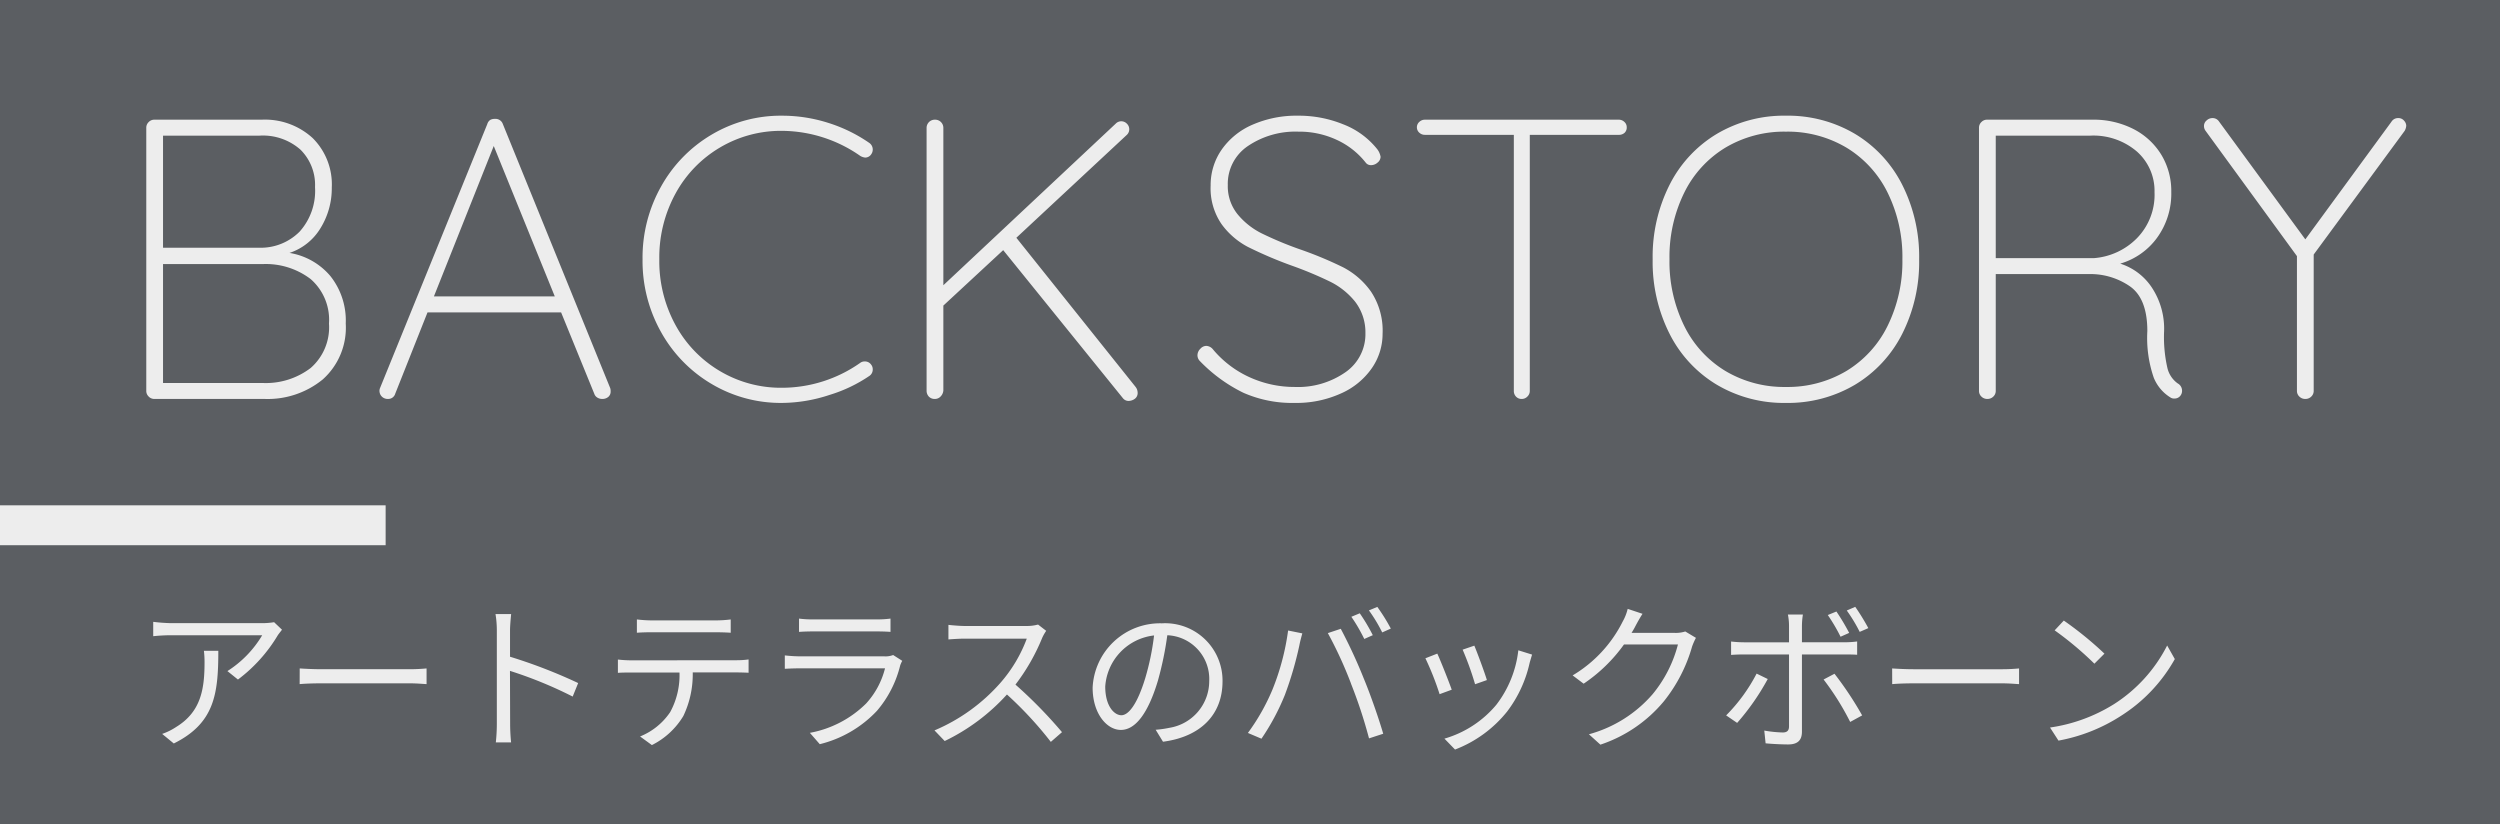 <svg height="62" viewBox="0 0 188 62" width="188" xmlns="http://www.w3.org/2000/svg"><path d="m0 0h188v62h-188z" fill="#5b5e62"/><g fill="#ededed"><path d="m8.37.3a9.121 9.121 0 0 1 -3.87-.765 11.61 11.61 0 0 1 -3.27-2.385.611.611 0 0 1 -.18-.45.68.68 0 0 1 .21-.465.614.614 0 0 1 .45-.225.686.686 0 0 1 .51.27 7.775 7.775 0 0 0 2.775 2.1 8.154 8.154 0 0 0 3.375.72 6.235 6.235 0 0 0 3.81-1.11 3.482 3.482 0 0 0 1.5-2.94 3.787 3.787 0 0 0 -.78-2.37 5.579 5.579 0 0 0 -1.845-1.485 28.425 28.425 0 0 0 -2.985-1.245 31.126 31.126 0 0 1 -3.225-1.38 5.762 5.762 0 0 1 -1.98-1.71 4.758 4.758 0 0 1 -.825-2.91 4.667 4.667 0 0 1 .81-2.67 5.453 5.453 0 0 1 2.31-1.89 8.249 8.249 0 0 1 3.48-.69 8.853 8.853 0 0 1 3.36.645 6.034 6.034 0 0 1 2.52 1.815 1.3 1.3 0 0 1 .3.63.569.569 0 0 1 -.225.435.739.739 0 0 1 -.495.195.484.484 0 0 1 -.39-.18 5.911 5.911 0 0 0 -2.16-1.71 6.669 6.669 0 0 0 -2.91-.63 6.374 6.374 0 0 0 -3.795 1.08 3.423 3.423 0 0 0 -1.515 2.94 3.35 3.35 0 0 0 .735 2.19 5.548 5.548 0 0 0 1.845 1.455 26.632 26.632 0 0 0 2.76 1.155 28.858 28.858 0 0 1 3.33 1.38 5.9 5.9 0 0 1 2.1 1.83 5.3 5.3 0 0 1 .87 3.18 4.525 4.525 0 0 1 -.81 2.58 5.54 5.54 0 0 1 -2.325 1.9 8.124 8.124 0 0 1 -3.465.71zm24.36-21.3a.6.6 0 0 1 .42.165.528.528 0 0 1 .18.405.539.539 0 0 1 -.165.42.622.622 0 0 1 -.435.15h-6.69v19.26a.576.576 0 0 1 -.18.42.576.576 0 0 1 -.42.18.562.562 0 0 1 -.44-.18.6.6 0 0 1 -.16-.42v-19.26h-6.69a.6.6 0 0 1 -.42-.165.528.528 0 0 1 -.18-.4.528.528 0 0 1 .18-.405.6.6 0 0 1 .42-.17zm22.59 10.5a12.014 12.014 0 0 1 -1.275 5.61 9.386 9.386 0 0 1 -3.555 3.825 9.907 9.907 0 0 1 -5.19 1.365 9.907 9.907 0 0 1 -5.19-1.365 9.386 9.386 0 0 1 -3.555-3.825 12.014 12.014 0 0 1 -1.275-5.61 12.014 12.014 0 0 1 1.275-5.61 9.386 9.386 0 0 1 3.555-3.825 9.907 9.907 0 0 1 5.19-1.365 9.907 9.907 0 0 1 5.19 1.365 9.386 9.386 0 0 1 3.555 3.825 12.014 12.014 0 0 1 1.275 5.61zm-1.26 0a10.93 10.93 0 0 0 -1.11-5.01 8.161 8.161 0 0 0 -3.1-3.39 8.644 8.644 0 0 0 -4.55-1.2 8.644 8.644 0 0 0 -4.545 1.2 8.161 8.161 0 0 0 -3.1 3.39 10.93 10.93 0 0 0 -1.11 5.01 10.93 10.93 0 0 0 1.11 5.01 8.161 8.161 0 0 0 3.1 3.39 8.644 8.644 0 0 0 4.545 1.2 8.644 8.644 0 0 0 4.545-1.2 8.161 8.161 0 0 0 3.1-3.39 10.93 10.93 0 0 0 1.115-5.01zm20.7 9.33a.623.623 0 0 1 .33.54.588.588 0 0 1 -.165.435.551.551 0 0 1 -.405.165.491.491 0 0 1 -.27-.06 3.115 3.115 0 0 1 -1.29-1.515 9.186 9.186 0 0 1 -.48-3.495q0-2.46-1.32-3.375a5.238 5.238 0 0 0 -3.06-.915h-7.02v8.79a.576.576 0 0 1 -.18.42.611.611 0 0 1 -.45.18.611.611 0 0 1 -.45-.18.576.576 0 0 1 -.18-.42v-19.8a.576.576 0 0 1 .18-.42.576.576 0 0 1 .42-.18h7.92a6.577 6.577 0 0 1 3.09.7 5.242 5.242 0 0 1 2.1 1.935 5.251 5.251 0 0 1 .75 2.79 5.64 5.64 0 0 1 -1.065 3.45 5.223 5.223 0 0 1 -2.775 1.95 4.467 4.467 0 0 1 2.37 1.785 5.606 5.606 0 0 1 .93 3.29 10.464 10.464 0 0 0 .255 2.8 2 2 0 0 0 .765 1.13zm-6.27-9.42a5.086 5.086 0 0 0 3.21-1.5 4.666 4.666 0 0 0 1.32-3.45 3.952 3.952 0 0 0 -1.32-3.06 5.017 5.017 0 0 0 -3.51-1.2h-7.11v9.21zm23.46-9.96a.934.934 0 0 1 -.12.39l-6.84 9.3v10.26a.576.576 0 0 1 -.18.42.611.611 0 0 1 -.45.18.611.611 0 0 1 -.45-.18.576.576 0 0 1 -.18-.42v-10.14l-6.87-9.42a.605.605 0 0 1 -.12-.39.527.527 0 0 1 .195-.39.626.626 0 0 1 .435-.18.578.578 0 0 1 .51.27l6.48 8.85 6.48-8.85a.578.578 0 0 1 .51-.27.542.542 0 0 1 .435.195.592.592 0 0 1 .165.375z" transform="translate(89 30)"/><path d="m13.77-10.98a5.092 5.092 0 0 1 3.075 1.74 5.375 5.375 0 0 1 1.155 3.57 5.214 5.214 0 0 1 -1.725 4.2 6.539 6.539 0 0 1 -4.395 1.47h-8.28a.576.576 0 0 1 -.42-.18.576.576 0 0 1 -.18-.42v-19.8a.576.576 0 0 1 .18-.42.576.576 0 0 1 .42-.18h8.07a5.318 5.318 0 0 1 3.84 1.38 4.911 4.911 0 0 1 1.44 3.72 5.694 5.694 0 0 1 -.84 3.045 4.3 4.3 0 0 1 -2.34 1.875zm1.92-4.95a3.724 3.724 0 0 0 -1.1-2.82 4.263 4.263 0 0 0 -3.07-1.05h-7.26v8.43h7.26a4.121 4.121 0 0 0 3.015-1.215 4.593 4.593 0 0 0 1.155-3.345zm-3.96 14.73a5.566 5.566 0 0 0 3.63-1.125 4.062 4.062 0 0 0 1.38-3.345 4.062 4.062 0 0 0 -1.38-3.345 5.566 5.566 0 0 0 -3.63-1.125h-7.47v8.94zm26.16.39a.78.78 0 0 1 .03.24.517.517 0 0 1 -.18.42.679.679 0 0 1 -.45.15.683.683 0 0 1 -.375-.105.528.528 0 0 1 -.225-.285l-2.52-6.18.03.06h-10.05l-2.43 6.12a.543.543 0 0 1 -.54.39.622.622 0 0 1 -.435-.15.587.587 0 0 1 -.2-.36.547.547 0 0 1 .03-.3l8.07-19.86a.572.572 0 0 1 .225-.315.705.705 0 0 1 .345-.075.583.583 0 0 1 .6.39zm-13.26-6.9h9.09l-4.59-11.31zm32.73-11.55a.6.6 0 0 1 .27.48.605.605 0 0 1 -.12.39.543.543 0 0 1 -.45.24.921.921 0 0 1 -.36-.12 10.361 10.361 0 0 0 -5.91-1.89 8.972 8.972 0 0 0 -4.635 1.245 9.019 9.019 0 0 0 -3.345 3.45 10.016 10.016 0 0 0 -1.23 4.965 10.016 10.016 0 0 0 1.23 4.965 9.019 9.019 0 0 0 3.345 3.45 8.972 8.972 0 0 0 4.635 1.245 10.245 10.245 0 0 0 5.88-1.86.558.558 0 0 1 .36-.12.57.57 0 0 1 .48.24.558.558 0 0 1 .12.36.57.57 0 0 1 -.24.48 11 11 0 0 1 -3.015 1.44 11.563 11.563 0 0 1 -3.585.6 10.178 10.178 0 0 1 -5.25-1.41 10.374 10.374 0 0 1 -3.81-3.885 10.924 10.924 0 0 1 -1.41-5.505 10.924 10.924 0 0 1 1.41-5.505 10.374 10.374 0 0 1 3.81-3.885 10.178 10.178 0 0 1 5.25-1.41 11.444 11.444 0 0 1 3.495.54 11.414 11.414 0 0 1 3.075 1.5zm20.04 18.36a.72.72 0 0 1 .15.42.535.535 0 0 1 -.225.48.828.828 0 0 1 -.465.15.54.54 0 0 1 -.42-.21l-9-11.13-4.5 4.17v6.39a.73.73 0 0 1 -.21.45.576.576 0 0 1 -.42.18.6.6 0 0 1 -.465-.18.641.641 0 0 1 -.165-.45v-19.74a.611.611 0 0 1 .18-.45.611.611 0 0 1 .45-.18.611.611 0 0 1 .45.18.611.611 0 0 1 .18.45v11.82l12.96-12.15a.576.576 0 0 1 .42-.18.576.576 0 0 1 .42.18.576.576 0 0 1 .18.42.576.576 0 0 1 -.18.42l-8.31 7.74z" transform="translate(8 30)"/><path d="m0 38h29v3h-29z"/><path d="m5.3-6.528a7.214 7.214 0 0 1 .048.864c0 2-.264 3.72-2.124 4.86a4.639 4.639 0 0 1 -1.064.528l.876.72c3.064-1.524 3.348-3.72 3.348-6.972zm5.28-2.148a5.926 5.926 0 0 1 -.84.072h-6.884a12.656 12.656 0 0 1 -1.368-.1v1.08a13.589 13.589 0 0 1 1.368-.072h6.828a8.1 8.1 0 0 1 -2.616 2.696l.792.636a11.57 11.57 0 0 0 2.988-3.316c.084-.132.24-.312.324-.432zm1.92 4.656c.372-.036 1.008-.06 1.668-.06h6.592c.54 0 1.044.048 1.284.06v-1.18c-.264.024-.7.06-1.3.06h-6.572c-.672 0-1.308-.036-1.668-.06zm20.944-.08a39 39 0 0 0 -5.124-1.98v-1.96c0-.36.048-.876.084-1.248h-1.176a7.574 7.574 0 0 1 .1 1.248v6.984a13.14 13.14 0 0 1 -.076 1.416h1.148a14.167 14.167 0 0 1 -.072-1.416l-.012-3.96a31.461 31.461 0 0 1 4.716 1.932zm10.356-3.82c.348 0 .768.012 1.116.036v-1a8.854 8.854 0 0 1 -1.116.072h-4.86a9.982 9.982 0 0 1 -1.08-.072v1c.3-.024.7-.036 1.092-.036zm-6.324 2.112a9.417 9.417 0 0 1 -1.044-.06v1c.324-.024.672-.024 1.044-.024h3.588a5.809 5.809 0 0 1 -.7 2.976 4.968 4.968 0 0 1 -2.264 1.832l.888.648a5.753 5.753 0 0 0 2.364-2.184 7.263 7.263 0 0 0 .708-3.28h3.264c.288 0 .672.012.936.024v-1a6.433 6.433 0 0 1 -.936.06zm19.656-.4a1.594 1.594 0 0 1 -.66.1h-6.324a10.945 10.945 0 0 1 -1.164-.072v1.008c.42-.024.876-.036 1.164-.036h6.372a6.135 6.135 0 0 1 -1.428 2.652 8.081 8.081 0 0 1 -4.224 2.2l.744.852a8.741 8.741 0 0 0 4.3-2.508 8.264 8.264 0 0 0 1.748-3.412 2.1 2.1 0 0 1 .156-.348zm-7.08-1.74c.324-.024.708-.036 1.08-.036h4.7c.408 0 .816.012 1.1.036v-1a7.474 7.474 0 0 1 -1.092.06h-4.708a7.5 7.5 0 0 1 -1.08-.06zm17.976-.552a3.2 3.2 0 0 1 -.9.108h-4.628c-.36 0-1.044-.06-1.212-.084v1.096c.132-.012.792-.06 1.212-.06h4.68a10.693 10.693 0 0 1 -1.996 3.34 13.722 13.722 0 0 1 -4.944 3.56l.768.8a15.213 15.213 0 0 0 4.68-3.5 27.707 27.707 0 0 1 3.3 3.564l.84-.732a34.413 34.413 0 0 0 -3.5-3.576 15.187 15.187 0 0 0 2.012-3.516 3.443 3.443 0 0 1 .3-.528zm6.264 6.82c-.516 0-1.212-.66-1.212-2.16a4.143 4.143 0 0 1 3.672-3.84 19.173 19.173 0 0 1 -.66 3.2c-.612 2.008-1.272 2.8-1.8 2.8zm3.132 1.992c2.832-.372 4.476-2.04 4.476-4.536a4.314 4.314 0 0 0 -4.56-4.368 5.075 5.075 0 0 0 -5.208 4.836c0 1.956 1.068 3.18 2.124 3.18 1.1 0 2.052-1.26 2.784-3.7a25.114 25.114 0 0 0 .708-3.42 3.294 3.294 0 0 1 3.152 3.448 3.562 3.562 0 0 1 -3.008 3.516 7.449 7.449 0 0 1 -1.02.144zm14.8-9.66-.636.264a13.713 13.713 0 0 1 .972 1.668l.64-.284a13.847 13.847 0 0 0 -.98-1.648zm1.32-.48-.636.264a11.43 11.43 0 0 1 1 1.656l.648-.288a13.954 13.954 0 0 0 -1.016-1.632zm-7.888 6.216a15.762 15.762 0 0 1 -1.848 3.264l1.02.432a17.4 17.4 0 0 0 1.764-3.3 26.675 26.675 0 0 0 1.092-3.744c.048-.264.144-.612.216-.876l-1.068-.216a18.343 18.343 0 0 1 -1.176 4.44zm5.9-.456a35.959 35.959 0 0 1 1.36 4.128l1.068-.348c-.312-1.08-.948-2.916-1.44-4.1a38.792 38.792 0 0 0 -1.752-3.792l-.972.324a30.687 30.687 0 0 1 1.74 3.788zm9.276-2.844-.876.3a22.621 22.621 0 0 1 .936 2.6l.888-.312c-.152-.524-.74-2.108-.944-2.588zm3.312.348a8.229 8.229 0 0 1 -1.656 4.1 7.972 7.972 0 0 1 -3.9 2.544l.796.82a9.245 9.245 0 0 0 3.916-2.856 9.4 9.4 0 0 0 1.7-3.684c.048-.156.1-.348.18-.6zm-6.1.252-.888.348a21.465 21.465 0 0 1 1.068 2.7l.912-.336c-.22-.624-.844-2.2-1.084-2.712zm18.656-1.668a2.3 2.3 0 0 1 -.78.108h-3.264a5.392 5.392 0 0 0 .288-.5c.12-.228.336-.624.54-.936l-1.116-.372a3.633 3.633 0 0 1 -.372.948 9.808 9.808 0 0 1 -3.768 4.056l.828.624a11.9 11.9 0 0 0 3.036-2.952h4.056a9.659 9.659 0 0 1 -1.908 3.744 9.708 9.708 0 0 1 -4.788 3.012l.864.78a10.521 10.521 0 0 0 4.776-3.264 11.693 11.693 0 0 0 2.124-4.128 5.121 5.121 0 0 1 .284-.64zm13.764-.252a16.394 16.394 0 0 0 -.984-1.6l-.636.276a11.919 11.919 0 0 1 .972 1.608zm-1.44.36a16.255 16.255 0 0 0 -.96-1.608l-.648.264a13.2 13.2 0 0 1 .96 1.632zm-6.96 3.06a12.813 12.813 0 0 1 -2.292 3.144l.828.564a17.887 17.887 0 0 0 2.3-3.3zm6.588-1.44c.288 0 .648 0 .972.024v-1a6.874 6.874 0 0 1 -.984.06h-3.168v-1.22a5.686 5.686 0 0 1 .072-.864h-1.128a4.352 4.352 0 0 1 .084.852v1.236h-3.336a8.976 8.976 0 0 1 -1.02-.06v1.008c.324-.024.66-.036 1.02-.036h3.336v5.412c0 .312-.144.456-.468.456a8.8 8.8 0 0 1 -1.392-.144l.1.96c.48.048 1.2.084 1.7.084.72 0 1.032-.324 1.032-.96v-5.808zm-1.552 1.884a19.937 19.937 0 0 1 2 3.192l.9-.492a25.742 25.742 0 0 0 -2.08-3.132zm5.16.348c.372-.036 1.008-.06 1.668-.06h6.588c.54 0 1.044.048 1.284.06v-1.18c-.264.024-.7.06-1.3.06h-6.576c-.672 0-1.308-.036-1.668-.06zm12.9-4.776-.684.732a24.923 24.923 0 0 1 2.988 2.508l.756-.756a26.276 26.276 0 0 0 -3.056-2.488zm-1.032 8.04.636.984a12.936 12.936 0 0 0 4.716-1.872 11.969 11.969 0 0 0 4.032-4.26l-.576-1.02a11.3 11.3 0 0 1 -4.008 4.416 12.39 12.39 0 0 1 -4.796 1.752z" transform="translate(10.034 55.466)"/></g></svg>